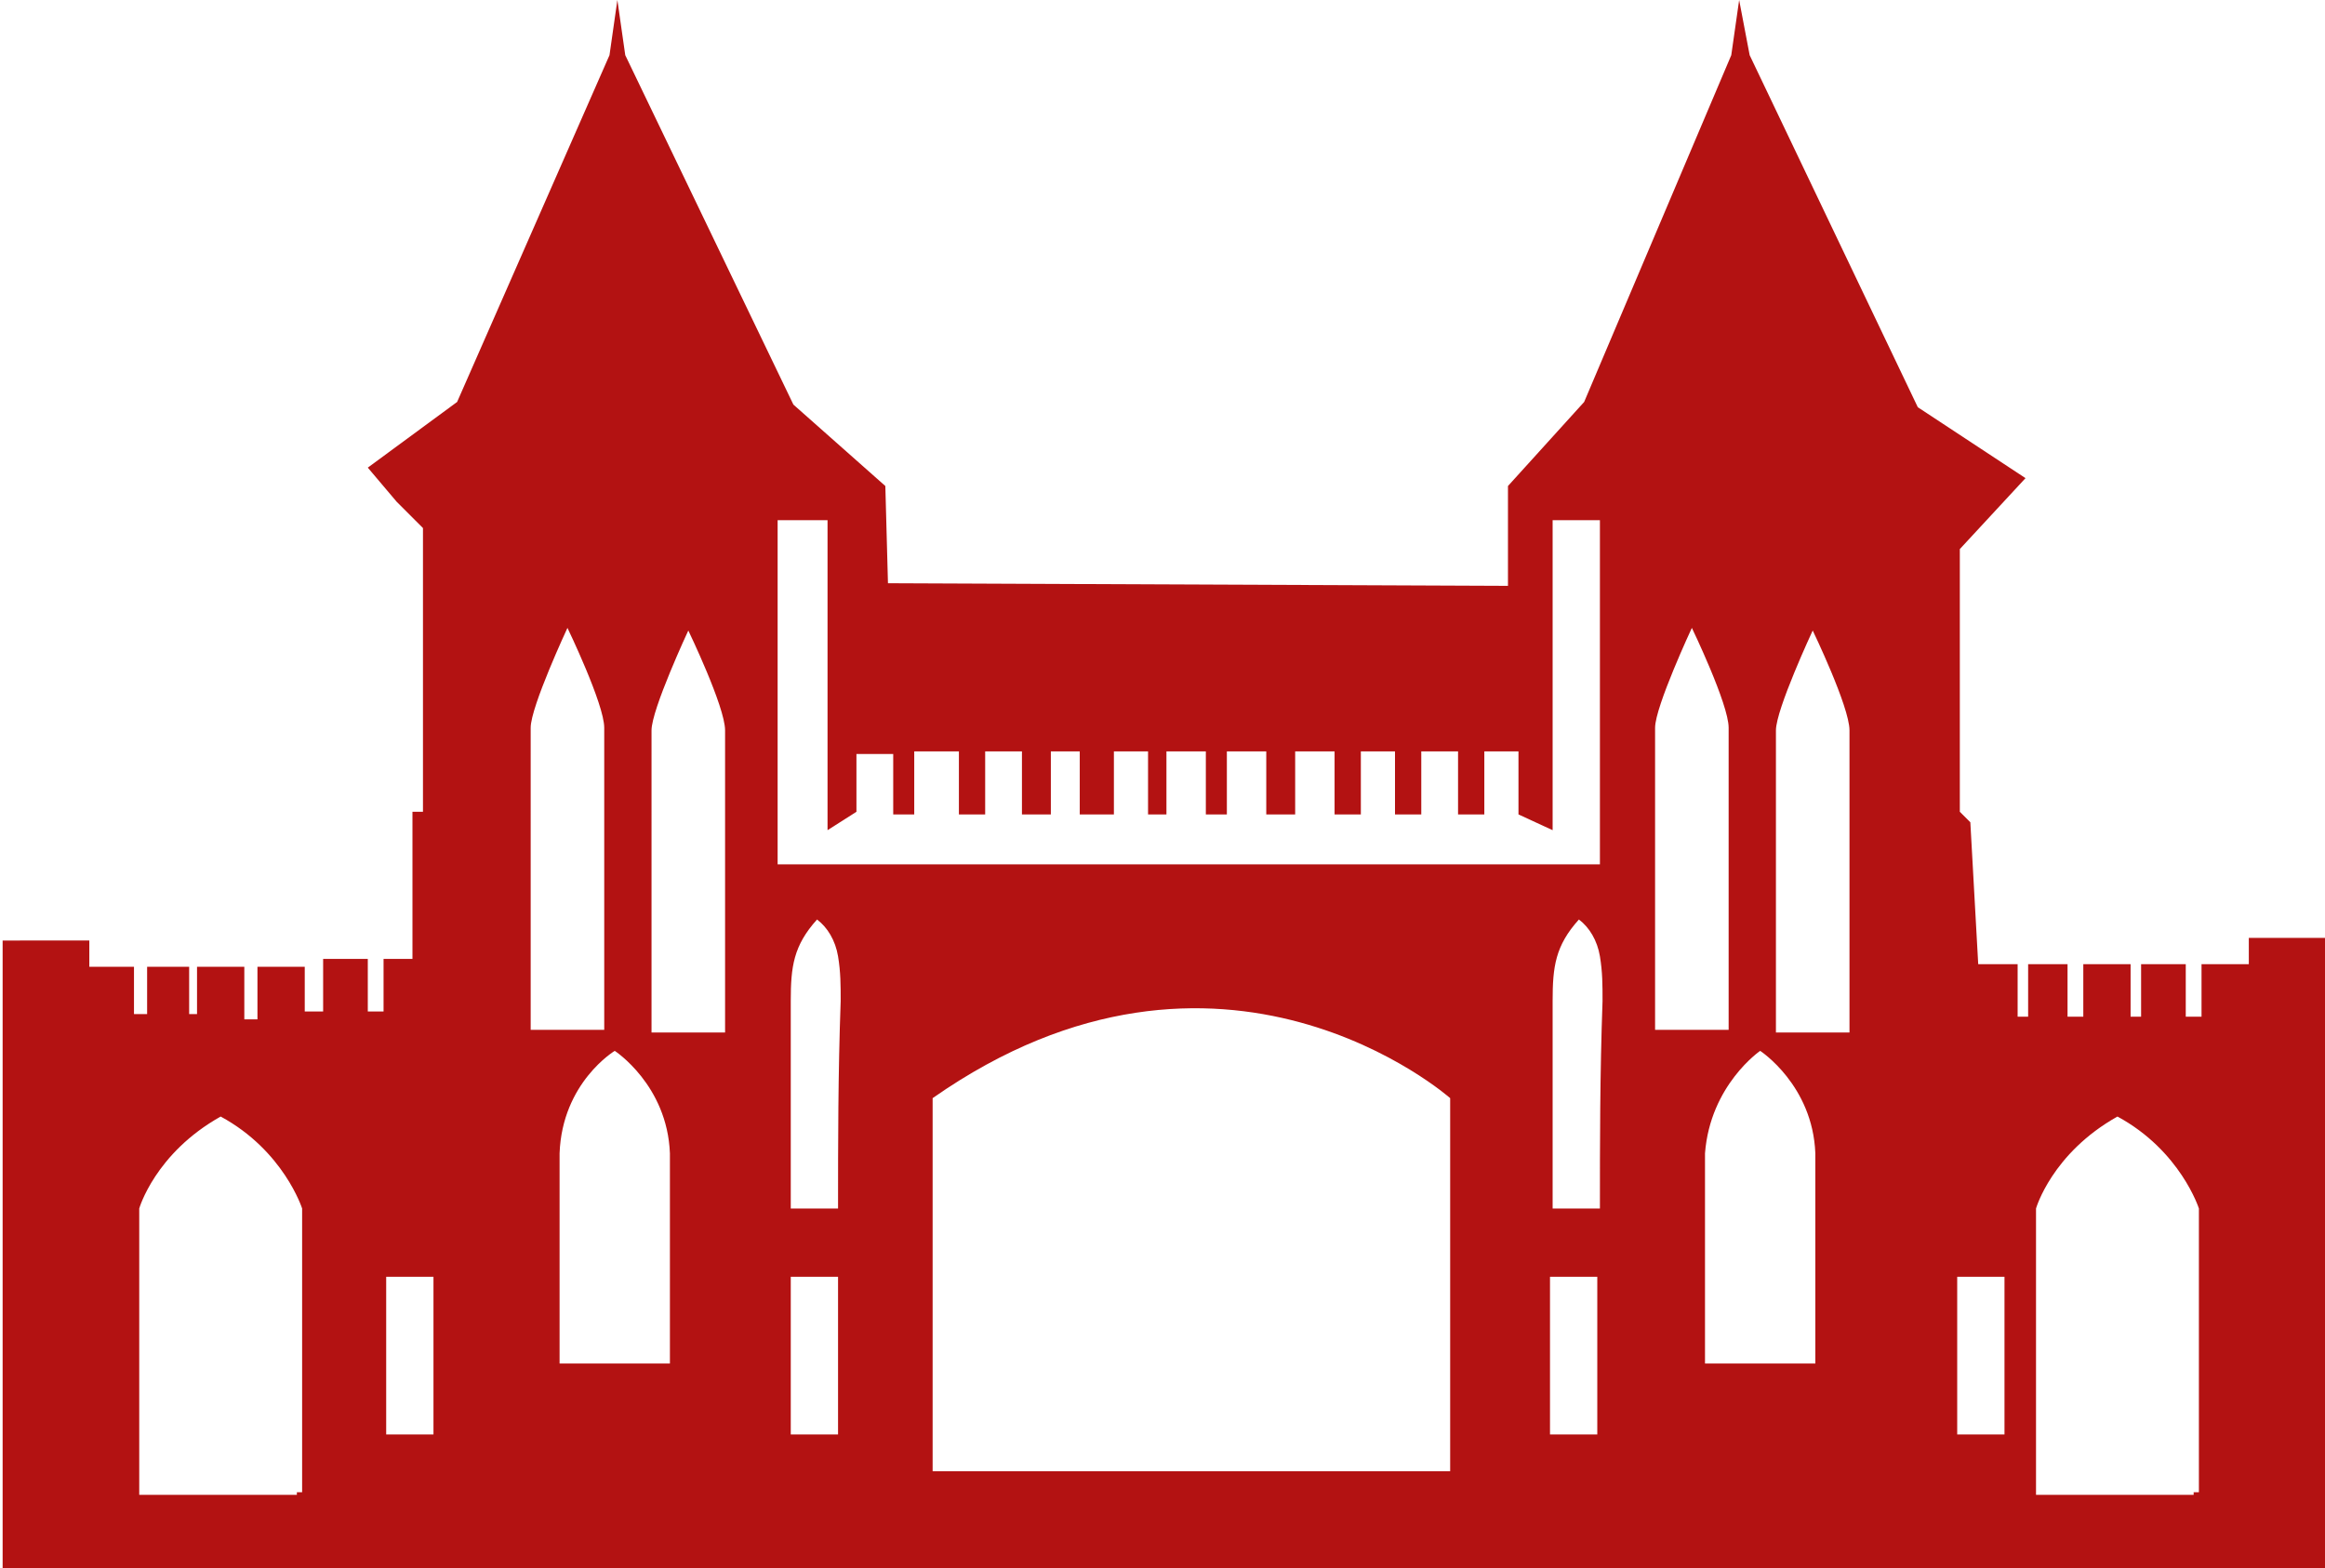 <?xml version="1.0" encoding="utf-8"?>
<!-- Generator: Adobe Illustrator 23.0.3, SVG Export Plug-In . SVG Version: 6.00 Build 0)  -->
<svg version="1.1" id="Слой_1" xmlns="http://www.w3.org/2000/svg" xmlns:xlink="http://www.w3.org/1999/xlink" x="0px" y="0px"
	 viewBox="0 0 88.5 59.7" style="enable-background:new 0 0 88.5 59.7;" xml:space="preserve">
<style type="text/css">
	.st0{fill:#B31212;}
</style>
<path class="st0" d="M66.2,0l-0.3,2.1l-5.6,13.2l-2.9,3.2v3.8l-23.6-0.1l-0.1-3.7l-3.5-3.1L23.8,2.1L23.5,0l-0.3,2.1l-5.8,13.2
	L14,17.8l1.1,1.3l1,1v10.8h-0.4v5.6h-1.1v2H14v-2h-1.7v2h-0.7v-1.7H9.8v2H9.3v-2H7.5v1.8H7.2v-1.8H5.6v1.8H5.1v-1.8H3.4v-1H0.1v21.1
	v2.9h88.4V35.7h-2.9v1h-1.8v2h-0.6v-2h-1.7v2h-0.4v-2h-1.8v2h-0.6v-2h-1.5v2h-0.4v-2h-1.5L75,31.3l-0.4-0.4v-10l2.5-2.7l-4.1-2.7
	L66.6,2.1L66.2,0z M11.3,56.9h-6V46c0,0,0.6-2.1,3.1-3.5c2.4,1.3,3.1,3.5,3.1,3.5v10.8H11.3z M16.5,54.6h-1.8v-6h1.8V54.6z
	 M20.2,27.7c0-0.8,1.4-3.8,1.4-3.8s1.4,2.9,1.4,3.8v11.5h-2.8C20.2,39.2,20.2,27.7,20.2,27.7z M25.5,51.9h-4.2v-8
	c0.1-2.7,2.1-3.9,2.1-3.9s2,1.3,2.1,3.9V51.9z M27.6,39.3h-2.8V27.8c0-0.8,1.4-3.8,1.4-3.8s1.4,2.9,1.4,3.8V39.3z M31.9,54.6h-1.8
	v-6h1.8V54.6z M31.9,46c-0.6,0-1.3,0-1.8,0c0-2.7,0-5.2,0-7.9c0-1.3,0.1-2.1,1-3.1c0.4,0.3,0.7,0.8,0.8,1.4s0.1,1.1,0.1,1.7
	C31.9,40.9,31.9,43.5,31.9,46z M55.1,56H35.5V41.8c11-7.7,19.7,0,19.7,0V56z M60.9,54.6H59v-6h1.8V54.6z M60.9,46
	c-0.6,0-1.3,0-1.8,0c0-2.7,0-5.2,0-7.9c0-1.3,0.1-2.1,1-3.1c0.4,0.3,0.7,0.8,0.8,1.4s0.1,1.1,0.1,1.7C60.9,40.9,60.9,43.5,60.9,46z
	 M60.9,32.9H29.6V19.8h0.6h1.3v11.8l1.1-0.7v-2.2h1.4V31h0.8v-2.4h1.7V31h1v-2.4h1.4V31h1.1v-2.4h1.1V31h1.3v-2.4h1.3V31h0.7v-2.4
	h1.5V31h0.8v-2.4h1.5V31h1.1v-2.4h1.5V31h1v-2.4h1.3V31h1v-2.4h1.4V31h1v-2.4h1.3V31l1.3,0.6V19.8h1.8V32.9z M63,27.7
	c0-0.8,1.4-3.8,1.4-3.8s1.4,2.9,1.4,3.8v11.5H63V27.7z M69.1,51.9h-4.2v-8C65.1,41.3,67,40,67,40s2,1.3,2.1,3.9V51.9z M70.4,39.3
	h-2.8V27.8C67.6,27,69,24,69,24s1.4,2.9,1.4,3.8V39.3z M76.3,54.6h-1.8v-6h1.8V54.6z M83.5,56.9h-6V46c0,0,0.6-2.1,3.1-3.5
	c2.4,1.3,3.1,3.5,3.1,3.5v10.8H83.5z"/>
</svg>
